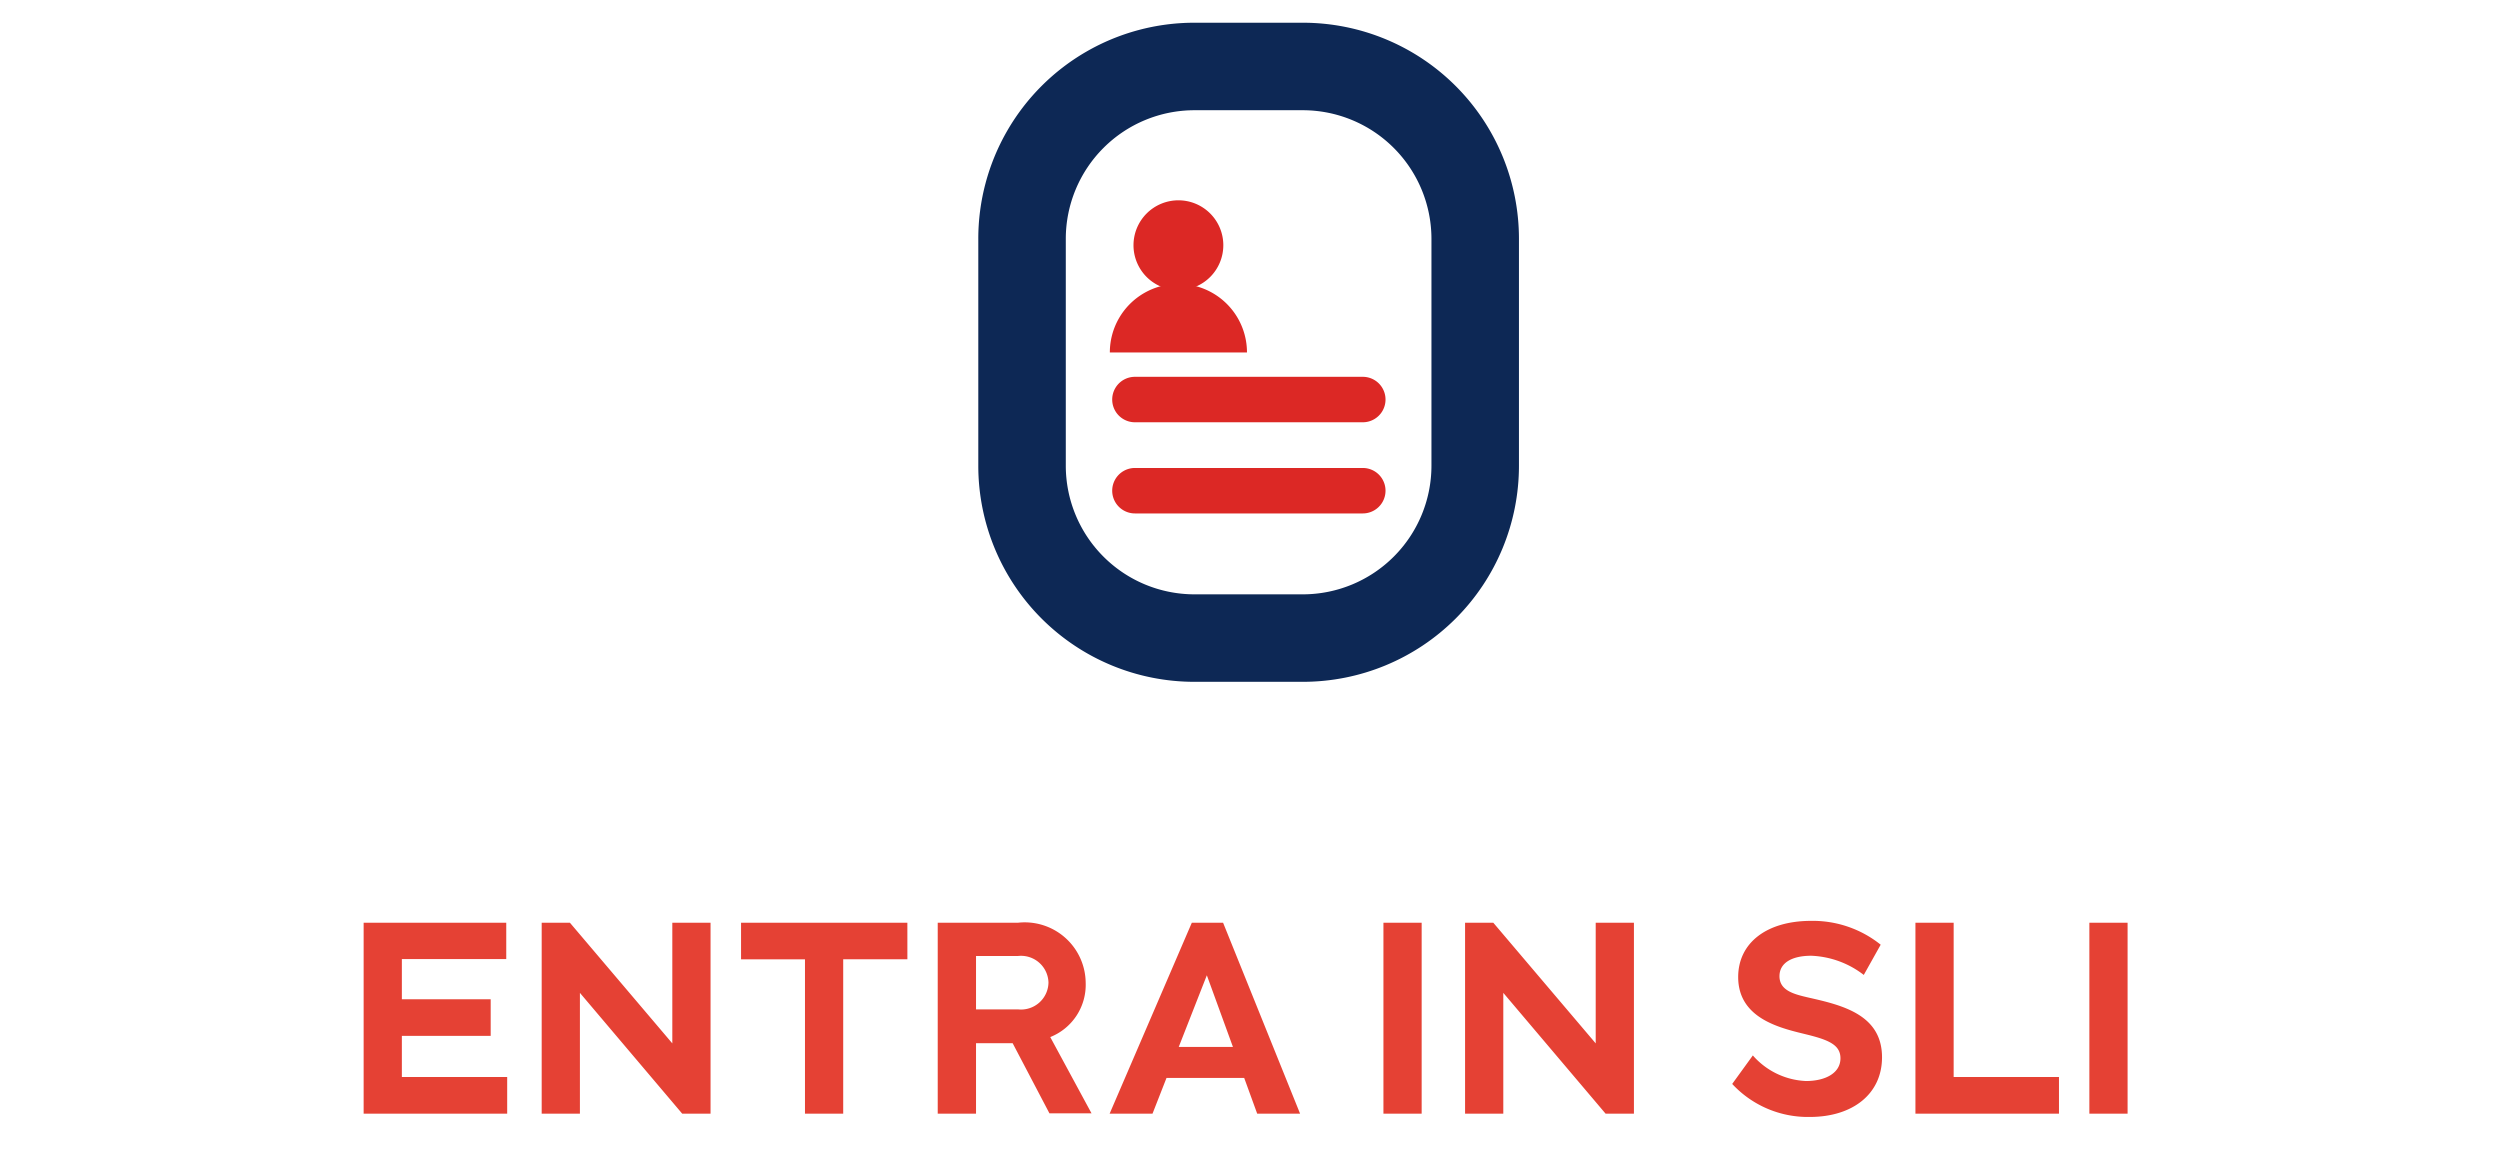 <svg xmlns="http://www.w3.org/2000/svg" xmlns:xlink="http://www.w3.org/1999/xlink" width="110" height="51" viewBox="0 0 110 51"><rect x="0" y="0" width="110" height="51" fill="#333333" stroke="none"/><defs><clipPath id="clip-path"><rect id="Rettangolo_244" data-name="Rettangolo 244" width="23.788" height="29" fill="none"></rect></clipPath><clipPath id="clip-Menu-recruiting"><rect width="110" height="51"></rect></clipPath></defs><g id="Menu-recruiting" clip-path="url(#clip-Menu-recruiting)"><rect width="110" height="51" fill="#fff"></rect><g id="Raggruppa_538" data-name="Raggruppa 538" transform="translate(-1417.955 -559)"><g id="Raggruppa_535" data-name="Raggruppa 535" transform="translate(1461 560)"><g id="Raggruppa_534" data-name="Raggruppa 534" transform="translate(0 0)" clip-path="url(#clip-path)"><path id="Tracciato_483" data-name="Tracciato 483" d="M14.282,3.85a5.663,5.663,0,0,1,5.657,5.657v9.987a5.663,5.663,0,0,1-5.657,5.657H9.506A5.662,5.662,0,0,1,3.85,19.494V9.507A5.662,5.662,0,0,1,9.506,3.85Zm0-3.85H9.506A9.506,9.506,0,0,0,0,9.507v9.987A9.506,9.506,0,0,0,9.506,29h4.776a9.507,9.507,0,0,0,9.507-9.507V9.507A9.507,9.507,0,0,0,14.282,0" transform="translate(0 0)" fill="#0d2855"></path><path id="Tracciato_484" data-name="Tracciato 484" d="M17.147,18.187H7.121a1,1,0,0,1,0-2H17.147a1,1,0,1,1,0,2" transform="translate(-0.229 -0.607)" fill="#dc2825"></path><path id="Tracciato_485" data-name="Tracciato 485" d="M17.147,22.354H7.121a1,1,0,0,1,0-2H17.147a1,1,0,1,1,0,2" transform="translate(-0.229 -0.763)" fill="#dc2825"></path><path id="Tracciato_486" data-name="Tracciato 486" d="M6.014,14.955a3.017,3.017,0,1,1,6.034,0" transform="translate(-0.226 -0.447)" fill="#dc2825"></path><path id="Tracciato_487" data-name="Tracciato 487" d="M11.047,10.093A1.976,1.976,0,1,1,9.072,8.118a1.975,1.975,0,0,1,1.975,1.975" transform="translate(-0.266 -0.304)" fill="#dc2825"></path></g></g><path id="Tracciato_493" data-name="Tracciato 493" d="M.955,0H7.271V-1.611H2.637V-3.422H6.545V-5.033H2.637V-6.8H7.23V-8.4H.955ZM14.537-8.4v5.309L10.031-8.4H8.789V0h1.682V-5.314L14.971,0h1.248V-8.4Zm10.342,0H17.561v1.611h2.813V0h1.682V-6.791h2.824ZM31.131-.012h1.852L31.166-3.369a2.473,2.473,0,0,0,1.559-2.385A2.682,2.682,0,0,0,29.748-8.4H26.215V0H27.9V-3.1h1.611ZM27.9-6.937h1.852a1.208,1.208,0,0,1,1.336,1.172,1.208,1.208,0,0,1-1.336,1.178H27.9ZM40.271,0h1.887L38.771-8.4H37.395L33.779,0h1.887l.615-1.57H39.7ZM36.82-2.936l1.236-3.152,1.148,3.152ZM45.826,0h1.682V-8.4H45.826Zm9.34-8.4v5.309L50.66-8.4H49.418V0H51.1V-5.314L55.6,0h1.248V-8.4ZM64.588.146c1.887,0,3.176-1.014,3.176-2.625,0-1.875-1.746-2.291-3.223-2.625-.627-.146-1.289-.3-1.289-.943,0-.586.545-.9,1.4-.9a4.028,4.028,0,0,1,2.309.844l.744-1.33a4.774,4.774,0,0,0-3.059-1.049c-1.963,0-3.211.973-3.211,2.473,0,1.887,1.98,2.268,3.053,2.537.943.234,1.447.457,1.447,1.037,0,.65-.662,1-1.518,1A3.289,3.289,0,0,1,62.08-2.561l-.908,1.254A4.54,4.54,0,0,0,64.588.146Zm6.328-1.758V-8.4H69.234V0h6.316V-1.611ZM76.887,0h1.682V-8.4H76.887Z" transform="translate(1433 608)" fill="#e54134"></path></g></g></svg>
